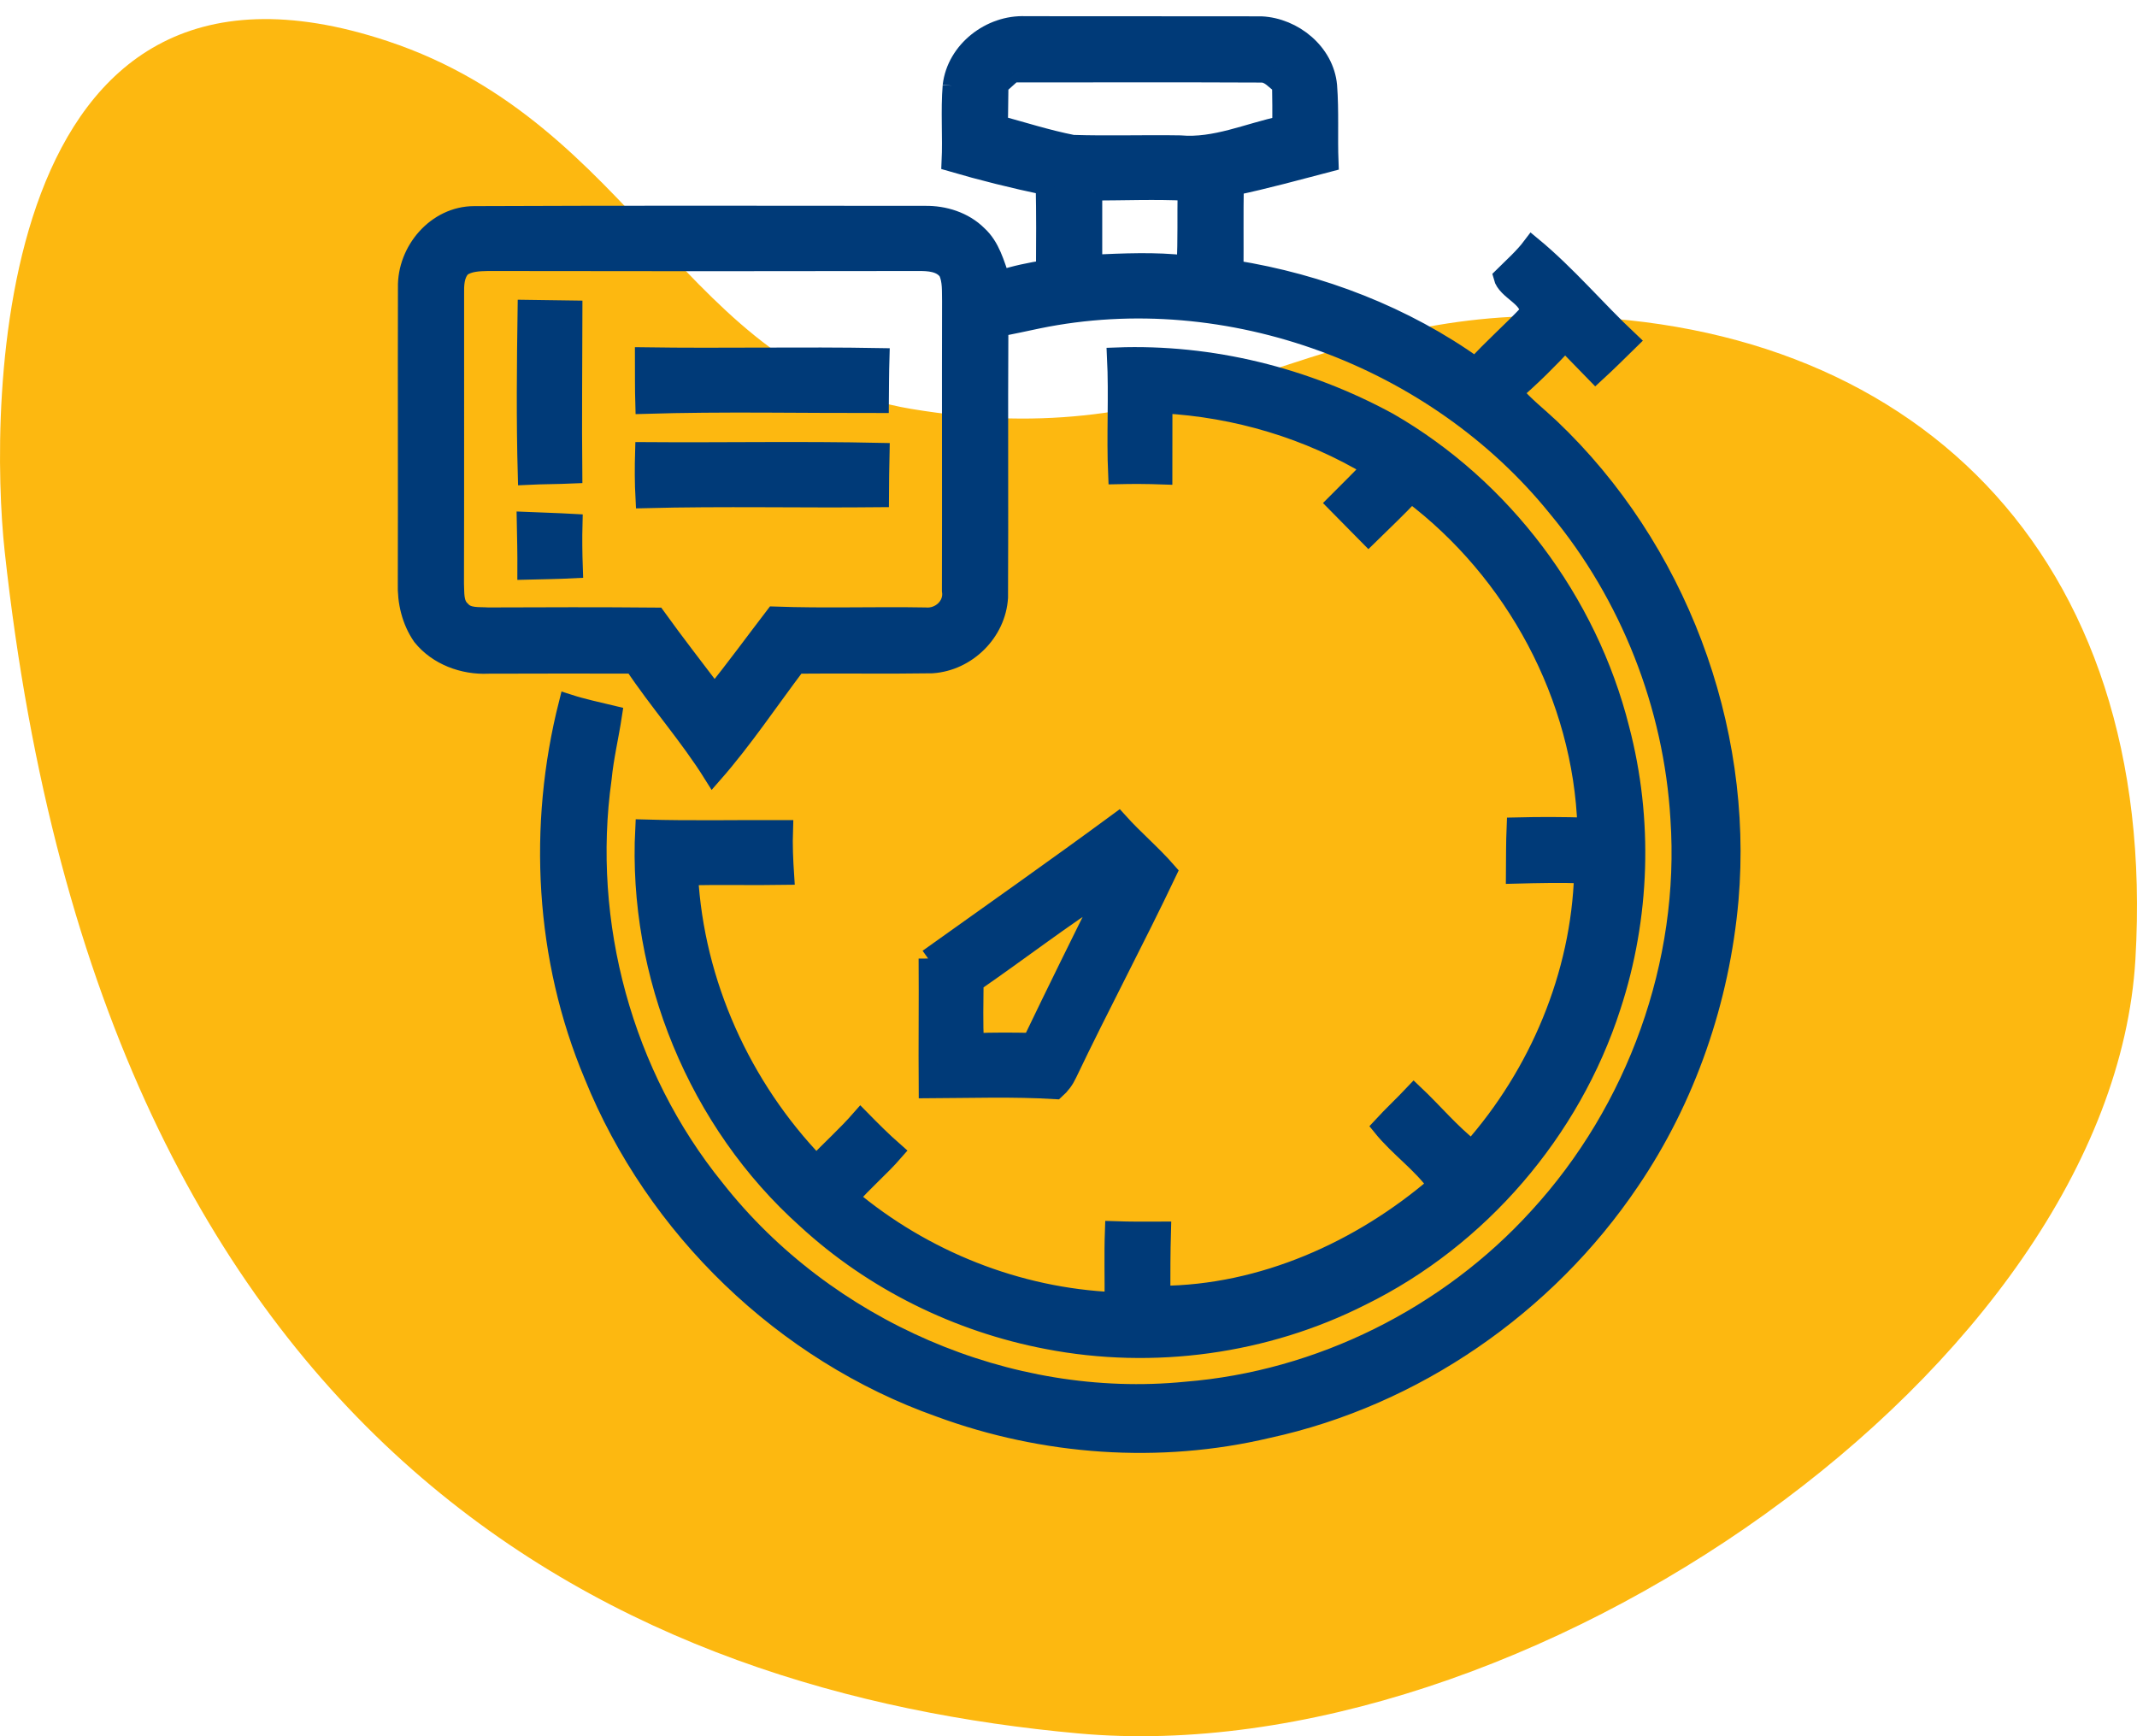 <svg xmlns="http://www.w3.org/2000/svg" width="112" height="91" viewBox="0 0 112 91">
  <g fill="none" fill-rule="evenodd" transform="translate(0 1)">
    <path fill="#FDB810" d="M55.479,89.854 C78.774,87.738 106.545,75.735 111.755,27.895 C112.565,20.457 112.565,-5.789 91.676,1.159 C78.68,5.482 76,18.461 64.258,20.429 C49.495,22.904 44.103,15.561 30.983,15.561 C11.936,15.561 -1.17,27.895 0.083,49.274 C1.335,70.653 32.185,91.971 55.479,89.854 Z" transform="matrix(-1 0 0 1 112 0)"/>
    <g fill="#003A78" fill-rule="nonzero" stroke="#003A78" transform="translate(21)">
      <path d="M28.905,3.493 C29.12,1.648 30.919,0.268 32.743,0.349 C36.863,0.359 40.982,0.345 45.102,0.356 C46.792,0.437 48.423,1.761 48.577,3.496 C48.68,4.831 48.599,6.169 48.651,7.507 C47,7.937 45.356,8.394 43.687,8.743 C43.662,10.208 43.683,11.673 43.673,13.137 C48.197,13.859 52.602,15.553 56.335,18.229 C57.222,17.239 58.232,16.37 59.137,15.401 C59.239,14.588 57.954,14.239 57.768,13.507 C58.292,12.986 58.852,12.496 59.299,11.901 C61.123,13.408 62.658,15.243 64.38,16.863 C63.799,17.433 63.222,18.007 62.623,18.556 C62.088,18.011 61.563,17.454 61.025,16.912 C60.158,17.842 59.264,18.739 58.299,19.567 C58.877,20.261 59.595,20.81 60.25,21.43 C66.866,27.715 70.398,37.07 69.616,46.158 C69.151,51.408 67.387,56.56 64.419,60.923 C60.032,67.423 53.123,72.208 45.444,73.877 C39.764,75.225 33.708,74.789 28.239,72.771 C20.092,69.884 13.342,63.359 10.106,55.352 C7.532,49.239 7.158,42.296 8.782,35.884 C9.542,36.13 10.324,36.292 11.099,36.479 C10.93,37.592 10.665,38.687 10.556,39.81 C9.493,47.387 11.658,55.37 16.486,61.317 C22.257,68.655 31.849,72.842 41.155,71.919 C48.169,71.359 54.901,68 59.627,62.796 C64.764,57.201 67.563,49.489 67.046,41.898 C66.694,35.979 64.419,30.187 60.627,25.623 C54.25,17.715 43.384,13.669 33.401,15.722 C32.718,15.87 32.032,16.011 31.349,16.148 C31.32,20.87 31.356,25.592 31.331,30.313 C31.222,32.137 29.676,33.665 27.856,33.789 C25.486,33.827 23.116,33.785 20.75,33.81 C19.296,35.732 17.954,37.754 16.363,39.567 C15.106,37.556 13.518,35.778 12.208,33.806 C9.665,33.803 7.123,33.799 4.581,33.81 C3.292,33.873 1.933,33.373 1.113,32.349 C0.556,31.546 0.317,30.542 0.349,29.57 C0.363,24.405 0.342,19.239 0.356,14.074 C0.313,12.148 1.87,10.306 3.852,10.303 C11.722,10.268 19.595,10.285 27.468,10.289 C28.475,10.271 29.518,10.595 30.243,11.317 C30.919,11.93 31.148,12.842 31.44,13.669 C32.208,13.415 33,13.257 33.796,13.127 C33.806,11.658 33.813,10.19 33.782,8.722 C32.123,8.373 30.475,7.965 28.849,7.489 C28.912,6.158 28.796,4.82 28.905,3.493 M32.081,2.82 C31.838,3.039 31.595,3.257 31.352,3.475 C31.338,4.165 31.342,4.856 31.32,5.546 C32.616,5.901 33.901,6.31 35.222,6.57 C37.095,6.63 38.972,6.563 40.849,6.595 C42.69,6.757 44.408,5.954 46.176,5.581 C46.19,4.87 46.18,4.158 46.169,3.447 C45.835,3.225 45.563,2.831 45.12,2.827 C40.775,2.806 36.426,2.82 32.081,2.82 M36.268,9.011 C36.268,10.289 36.268,11.57 36.268,12.849 C37.898,12.778 39.539,12.697 41.165,12.887 C41.243,11.599 41.187,10.31 41.225,9.021 C39.574,8.94 37.919,9.007 36.268,9.011 M3.19,13.004 C2.82,13.391 2.817,13.937 2.824,14.433 C2.82,19.482 2.831,24.532 2.817,29.581 C2.845,30.06 2.771,30.637 3.169,30.993 C3.514,31.391 4.106,31.303 4.577,31.338 C7.518,31.327 10.458,31.317 13.398,31.345 C14.384,32.715 15.423,34.049 16.444,35.398 C17.532,34.056 18.546,32.662 19.595,31.292 C22.225,31.387 24.856,31.292 27.486,31.338 C28.268,31.412 28.996,30.764 28.866,29.954 C28.88,24.898 28.859,19.845 28.873,14.789 C28.859,14.271 28.908,13.715 28.683,13.232 C28.327,12.729 27.669,12.701 27.116,12.704 C19.602,12.718 12.088,12.718 4.574,12.704 C4.106,12.715 3.585,12.725 3.19,13.004 Z"/>
      <path d="M27.644 49.239C30.975 46.859 34.324 44.507 37.62 42.081 38.437 42.989 39.38 43.778 40.183 44.701 38.496 48.25 36.637 51.725 34.944 55.275 34.796 55.595 34.588 55.873 34.324 56.109 32.102 55.975 29.873 56.053 27.648 56.063 27.63 53.789 27.662 51.514 27.644 49.239M30.049 50.489C30.039 51.542 30.018 52.595 30.063 53.651 31.07 53.609 32.074 53.616 33.081 53.637 34.37 50.951 35.69 48.278 37.021 45.609 34.634 47.134 32.384 48.88 30.049 50.489zM6.627 15.218C7.426 15.232 8.225 15.239 9.025 15.25 9.021 18.113 8.989 20.979 9.018 23.842 8.225 23.877 7.43 23.873 6.637 23.912 6.556 21.014 6.585 18.116 6.627 15.218zM12.778 17.704C16.891 17.764 21.004 17.669 25.116 17.743 25.092 18.546 25.092 19.345 25.085 20.148 20.989 20.155 16.891 20.067 12.796 20.19 12.771 19.363 12.782 18.532 12.778 17.704z"/>
      <path d="M37.518 17.711C42.472 17.525 47.423 18.757 51.768 21.123 57.746 24.567 62.218 30.514 63.898 37.204 65.148 41.961 64.982 47.081 63.447 51.754 61.342 58.285 56.511 63.905 50.345 66.937 45.317 69.482 39.433 70.285 33.901 69.215 29.218 68.324 24.775 66.137 21.268 62.905 15.567 57.806 12.401 50.085 12.792 42.454 15.215 42.525 17.637 42.472 20.06 42.482 20.032 43.282 20.067 44.081 20.12 44.88 18.444 44.908 16.764 44.863 15.088 44.901 15.401 50.542 17.866 55.989 21.782 60.046 22.546 59.239 23.373 58.504 24.106 57.665 24.673 58.243 25.246 58.817 25.856 59.352 25.116 60.204 24.246 60.926 23.514 61.785 27.391 65.039 32.327 67.007 37.391 67.225 37.401 65.986 37.363 64.746 37.408 63.507 38.229 63.535 39.049 63.532 39.87 63.528 39.838 64.651 39.838 65.771 39.838 66.894 45.165 66.859 50.32 64.549 54.324 61.109 53.507 59.958 52.313 59.144 51.43 58.049 51.972 57.461 52.556 56.919 53.106 56.335 54.127 57.299 55.028 58.394 56.141 59.261 59.655 55.296 61.838 50.109 62 44.799 60.806 44.757 59.616 44.782 58.426 44.813 58.433 43.989 58.426 43.165 58.461 42.342 59.697 42.313 60.937 42.313 62.173 42.356 61.944 35.518 58.405 28.954 52.958 24.852 52.236 25.62 51.472 26.342 50.722 27.077 50.158 26.511 49.606 25.933 49.042 25.366 49.662 24.743 50.289 24.13 50.891 23.493 47.595 21.504 43.785 20.37 39.947 20.165 39.944 21.408 39.947 22.648 39.944 23.891 39.155 23.863 38.366 23.859 37.577 23.877 37.486 21.824 37.62 19.764 37.518 17.711zM12.785 22.673C16.898 22.704 21.011 22.62 25.123 22.711 25.109 23.504 25.088 24.292 25.088 25.085 20.996 25.127 16.898 25.028 12.806 25.134 12.761 24.313 12.761 23.493 12.785 22.673zM6.585 26.331C7.398 26.366 8.211 26.387 9.028 26.433 9.007 27.225 9.018 28.018 9.046 28.81 8.236 28.852 7.426 28.859 6.616 28.88 6.62 28.028 6.602 27.18 6.585 26.331z"/>
    </g>
  </g>
</svg>
